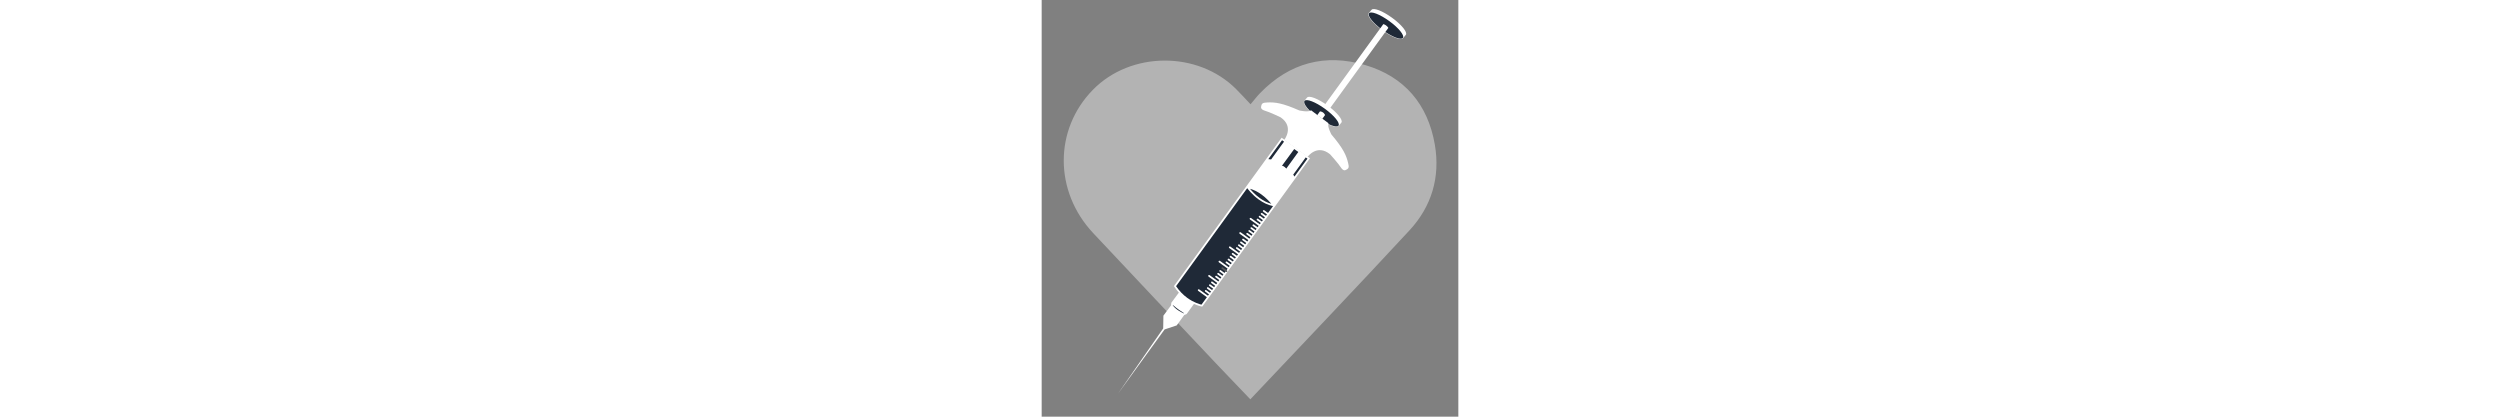 <svg version="1.1"
	 xmlns="http://www.w3.org/2000/svg" xmlns:xlink="http://www.w3.org/1999/xlink" xmlns:a="http://ns.adobe.com/AdobeSVGViewerExtensions/3.0/"
	 x="0px" y="0px" width="300px" viewBox="0 0 50 50" enable-background="new 0 0 50 50" xml:space="preserve">
<rect x="0" y="0" width="50" height="50" fill="#808080" stroke="none"/>
<title>Vaccines Icon</title>
  <desc>Vaccines Icon</desc>
<g>
	

		
		<g opacity="0.4" >
						
				<path  fill="#ffffff" d="M25.066,12.512c0.465-0.548,0.776-0.96,1.133-1.329
					c3.531-3.647,7.823-4.79,12.624-3.376c4.714,1.389,7.53,4.714,8.361,9.569c0.663,3.874-0.387,7.39-3.031,10.25
					c-6.275,6.782-12.666,13.461-19.114,20.292c-1.302-1.36-2.583-2.684-3.847-4.022c-5.011-5.307-10.031-10.606-15.02-15.935
					c-4.695-5.012-4.689-12.422-0.025-17.186c4.541-4.639,12.595-4.681,17.187-0.086C23.861,11.215,24.362,11.769,25.066,12.512"/>
			
		</g>
		<path clip-path="url(#SVGID_5_)" fill="#ffffff" d="M39.239,1.595c-0.001,0.001-0.002,0.002-0.002,0.002
			c-0.223,0.305,0.521,1.221,1.659,2.048c1.14,0.827,2.241,1.25,2.464,0.945h-0.001c0.001-0.001,0.003-0.002,0.004-0.003
			c0,0-0.001,0,0-0.001s0.001,0,0.001,0c0.001-0.002,0-0.002,0-0.002c0.001-0.001,0.002-0.001,0.002-0.001
			c0.001-0.001,0.001-0.001,0.002-0.003h0.001V4.579c0.001-0.001,0.001-0.001,0.002-0.002s0.002-0.002,0.002-0.003l0.001-0.001
			c0.001-0.001,0.001-0.001,0.002-0.002l0.001-0.002c0,0,0,0.001,0.001,0V4.567c0-0.001,0.002-0.002,0.002-0.002l0.001-0.001
			c0-0.001,0.002-0.002,0.002-0.002c0.001-0.001,0-0.001,0-0.001l0.002-0.001V4.56c0.001-0.001,0.002-0.001,0.002-0.002l0.001-0.001
			c0.001-0.001,0.002-0.002,0.002-0.002V4.554c0,0,0.001-0.001,0.002-0.002V4.55c0,0,0.001-0.001,0.002-0.002l0.001-0.001
			c0.001-0.001,0.001-0.001,0.002-0.002s0.002-0.001,0.002-0.001c0-0.001,0-0.001,0.001-0.002l0.002-0.001
			c0.001-0.001,0-0.002,0-0.002c0.001-0.001,0.003-0.001,0.003-0.001V4.538c0.001-0.001,0.002-0.002,0.002-0.002V4.535
			c0.001-0.001,0.002-0.002,0.002-0.002V4.532c0,0,0.001-0.001,0.002-0.002l0.001-0.001c0,0,0-0.001,0.001-0.002l0.001-0.001
			c0,0,0.001-0.001,0.002-0.002c0,0-0.001,0,0-0.001c0,0,0.002-0.001,0.002-0.002c0.001-0.001,0.001,0,0.002-0.001l0.001-0.001
			c0-0.001,0.001-0.001,0.002-0.002s0-0.002,0-0.002c0.001-0.001,0.001,0,0.002-0.001s0-0.001,0-0.001
			c0.001-0.002,0.002-0.002,0.002-0.002l0.001-0.001c0,0,0.001-0.001,0.001-0.002c0.001-0.001,0.002-0.002,0.002-0.003l0.001-0.001
			l0.001-0.002L43.433,4.5c0,0,0.001-0.001,0.002-0.002s0.001-0.001,0.002-0.002l0.001-0.001c0,0,0.001,0,0.001-0.001
			c0.001-0.001,0.001-0.002,0.001-0.002c0-0.001,0.001,0,0.001,0l0.003-0.003c0.001-0.001,0.001,0,0.002-0.001V4.487
			c0,0,0.001-0.001,0.002-0.002V4.484l0.001-0.001c0.001-0.001,0.001-0.001,0.002-0.002V4.48c0.001-0.001,0.001-0.001,0.002-0.002
			c0,0,0-0.001,0.001-0.002s0.002-0.001,0.002-0.002c0.001-0.001,0.001-0.001,0.001-0.001c0.001-0.001,0.002-0.001,0.002-0.001
			c0.001-0.001,0-0.002,0-0.002c0.001,0,0.001,0,0.002-0.001l0.001-0.001c0.001-0.001,0.001-0.001,0.002-0.002V4.464
			c0.001-0.001,0.001-0.001,0.002-0.001c0.001-0.001,0.002-0.001,0.002-0.003l0.001-0.001l0.001-0.001l0.001-0.001l0.001-0.002
			c0.001-0.001,0.001-0.001,0.002-0.002h0.001c0,0-0.001-0.001,0-0.002s0.002,0,0.002,0l0.001-0.003
			c0.001-0.001,0.001,0,0.002-0.001l0.001-0.001c0,0,0-0.001,0.001-0.002l0.001-0.001c0,0,0.001-0.001,0.001-0.002
			c0.002-0.001,0.003-0.003,0.003-0.003l0.001-0.001l0.001-0.001c0-0.001,0-0.001,0.001-0.002l0.001-0.001l0.001-0.001
			c0,0,0.001-0.001,0.002-0.002l0.001-0.001c0-0.001,0.001-0.001,0.001-0.001l0.001-0.002c0.001-0.001,0.001,0,0.002-0.002
			l0.001-0.001c0,0,0,0,0.001-0.001V4.421C43.5,4.42,43.5,4.42,43.501,4.419s0.002-0.002,0.002-0.002
			c0.001-0.001,0.001-0.002,0.001-0.003h0.001l0.001-0.001c0.001-0.001,0.001,0,0.002-0.001c0.001-0.002,0-0.002,0.001-0.003
			l0.001-0.001l0.001-0.001c0.001-0.001,0.001,0,0.002-0.001c0,0-0.001-0.001,0-0.002c0.001,0,0.001,0,0.002-0.001l0.001-0.001
			c0.001-0.001,0.001-0.001,0.002-0.002V4.399c0.001-0.001,0.001-0.001,0.002-0.002l0.002-0.002V4.395
			c0.001-0.001,0.003-0.002,0.003-0.002c0-0.001,0-0.001,0.002-0.002h0.001l-0.001-0.002c0.001-0.001,0.002,0,0.003-0.001
			l0.001-0.001c0,0,0.001-0.001,0.002-0.002V4.383c0.001-0.001,0.002-0.002,0.002-0.002l0.001-0.001c0,0,0.001-0.001,0.001-0.002
			c0,0,0,0,0.001-0.001c0,0,0.001-0.001,0.002-0.002l0.001-0.002h0.001c0-0.001,0.002-0.002,0.002-0.002
			c0.001-0.001,0-0.002,0-0.002l0.002-0.002l0.001-0.001l0.001-0.001l0.001-0.001c0.001-0.001,0.001-0.001,0.001-0.002l0.001-0.001
			c0,0,0.001-0.002,0.002-0.003c0,0,0.002-0.001,0.003-0.002l-0.001-0.001c0,0,0.002-0.001,0.003-0.002c0-0.001,0-0.001,0.002-0.003
			C43.56,4.35,43.56,4.35,43.561,4.349V4.348c0.001-0.001,0.001,0,0.002-0.002l0.001-0.001c0.001-0.001,0.001,0,0.002-0.002V4.341
			c0.002-0.001,0.002,0,0.003-0.001V4.339c0.001-0.001,0.001-0.001,0.002-0.002l0.001-0.001c0,0,0.001-0.002,0.002-0.003
			c0,0,0.001-0.001,0.002-0.003c0,0,0.001-0.001,0.002-0.002l0.002-0.002c0-0.001,0-0.001,0-0.001
			c0.001-0.001,0.001-0.001,0.002-0.002V4.322c0.001-0.001,0.002,0,0.003-0.001V4.319c0.001-0.001,0.001-0.001,0.002-0.002
			l0.001-0.001c0,0,0,0,0.001-0.001l0.001-0.001c0,0,0.001-0.001,0.002-0.002c0,0-0.001-0.001,0-0.002l0.002-0.001
			c0.001-0.001,0.002-0.002,0.002-0.002V4.307c0.001-0.001,0.001-0.001,0.002-0.002s0-0.001,0-0.001
			c0.001-0.001,0.002-0.001,0.002-0.001L43.6,4.3c0.001-0.001,0.001,0,0.002-0.001V4.297c0.001-0.001,0.002,0,0.002-0.002
			l0.001-0.001c0.001-0.001,0.002,0,0.002-0.001V4.292l0.001-0.001l0.002-0.001c0.001-0.001,0.002-0.002,0.002-0.002l0.001-0.001
			l0.001-0.002l0.001-0.001c0-0.001,0.001-0.001,0.001-0.001l0.001-0.002c0.001-0.001,0.001-0.001,0.002-0.002l0.001-0.001
			c0,0,0.001,0,0.002-0.001c0,0-0.001-0.001,0-0.002s0.001,0,0.002-0.001V4.273c0.001-0.001,0.002-0.001,0.003-0.002h-0.001
			c0.001-0.002,0.002-0.002,0.003-0.003l0.001-0.002c0.001-0.001,0.001-0.001,0.002-0.002V4.264
			c0.001-0.001,0.001-0.001,0.002-0.002h0.001V4.259c0.001-0.001,0.002-0.001,0.002-0.001l0.001-0.001
			c0.001-0.002,0.001-0.001,0.002-0.002c0,0,0-0.001,0-0.002c0.001,0,0.001,0,0.002-0.001l0.001-0.001
			c0.001-0.001,0.002-0.001,0.002-0.002h-0.001c0.001-0.001,0.003-0.002,0.003-0.002V4.247c0.001-0.001,0.002-0.002,0.002-0.002
			V4.244c0.001,0,0.002-0.002,0.002-0.002l0.002-0.001c0-0.001,0.002-0.002,0.002-0.002V4.237c0.001-0.001,0.001-0.001,0.002-0.001
			l0.001-0.002c0,0,0.001,0,0.001-0.001c0,0,0,0,0.001-0.001c0.001-0.002,0.001-0.001,0.002-0.002l0.001-0.001
			c0,0,0-0.001,0.001-0.002s0.001-0.002,0.002-0.003s0.002-0.002,0.002-0.002l0.001-0.001c0-0.001,0.001-0.002,0.001-0.002V4.218
			c0.001-0.001,0.002-0.001,0.002-0.001l0.001-0.002c0.001-0.001,0.001-0.001,0.002-0.002l0.001-0.001
			c0.001-0.001,0.001-0.001,0.001-0.002c0,0,0.001-0.001,0.002-0.003c0.001-0.001,0.001,0,0.003-0.003l0.001-0.001l0.001-0.001
			c0.001-0.002,0.001-0.002,0.001-0.002L43.684,4.2c0.001-0.001,0.002-0.002,0.002-0.002l0.001-0.002c0,0,0.001,0,0.002-0.001V4.193
			c0.001-0.001,0.001,0,0.002-0.001V4.19c0,0,0.003-0.001,0.004-0.002c0-0.001,0.001-0.001,0.002-0.002V4.186
			c0,0,0.002-0.001,0.002-0.002l0.001-0.002c0,0,0.001,0,0.002-0.002l0.001-0.001l0.001-0.001c0,0,0.001-0.001,0.002-0.002
			c0.221-0.305-0.522-1.221-1.662-2.048c-1.138-0.827-2.24-1.25-2.461-0.945l-0.001,0.001c-0.001,0.001-0.001,0-0.002,0.001
			l0.001,0.001c-0.001,0.001-0.003,0.001-0.003,0.001c-0.001,0.001,0,0.001-0.001,0.002l-0.001,0.001
			c-0.001,0.001-0.001,0.003-0.001,0.003h-0.001l-0.001,0.001c-0.001,0.001-0.001,0.001-0.001,0.002L39.57,1.196
			c-0.001,0.001-0.001,0.001-0.002,0.002L39.567,1.2c-0.002,0.001-0.002,0.001-0.003,0.002v0.001c0,0-0.001,0-0.002,0.001v0.002
			c-0.001,0.001-0.002,0-0.003,0.002h0.001c-0.001,0.002-0.002,0.001-0.003,0.002l-0.001,0.002h-0.001v0.001
			c-0.001,0.001-0.002,0.002-0.002,0.002c-0.001,0.001-0.001,0.001-0.002,0.002v0.001C39.551,1.22,39.551,1.22,39.55,1.221
			l-0.001,0.001c-0.001,0.001-0.001,0.001-0.002,0.002c0,0,0,0,0,0.001c-0.001,0.001-0.002,0.001-0.002,0.001l-0.001,0.001
			c-0.001,0.001-0.001,0.001-0.002,0.002c0,0,0.001,0,0,0.002H39.54v0.001c-0.001,0.001-0.002,0.002-0.002,0.002
			c-0.001,0.001,0,0.001,0,0.001l-0.002,0.002l-0.001,0.001l-0.002,0.002l-0.001,0.001c0,0,0,0.001-0.001,0.002
			c-0.001,0.002-0.002,0.001-0.002,0.002c0,0,0,0.001-0.001,0.002c0,0.001-0.001,0.001-0.002,0.002L39.524,1.25h-0.001V1.25
			c0,0.001-0.002,0.001-0.002,0.001s-0.001,0.002-0.001,0.003c-0.001,0.001-0.002,0.001-0.002,0.001v0.001
			c-0.001,0.001-0.002,0.002-0.002,0.002l-0.001,0.001l-0.001,0.002l-0.001,0.001c-0.001,0.001-0.001,0-0.002,0.002v0.001
			c0,0-0.001,0-0.002,0.001v0.001c0,0-0.001,0.001-0.002,0.002l-0.001,0.001c0,0-0.001,0.002-0.002,0.003
			c0,0.001-0.001,0.001-0.001,0.001v0.001c-0.001,0.001-0.001,0.001-0.002,0.002l-0.001,0.001C39.5,1.28,39.5,1.282,39.5,1.282
			h-0.001c-0.001,0.001-0.001,0.003-0.001,0.003l-0.001,0.001c-0.001,0-0.002,0.001-0.002,0.001v0.001
			c-0.001,0.002-0.002,0.001-0.003,0.002v0.001l-0.001,0.002c-0.001,0.001-0.002,0.001-0.003,0.003l-0.001,0.001
			c0,0-0.002,0-0.002,0.002l-0.001,0.001L39.482,1.3c-0.001,0.001-0.001,0.001-0.002,0.002v0.001
			c-0.001,0.001-0.001,0.001-0.002,0.003h-0.001c0,0.001-0.001,0.001-0.002,0.002V1.31c0,0.001-0.001,0.001-0.002,0.002
			l-0.001,0.001l-0.001,0.002c-0.001,0.001-0.002,0.002-0.003,0.002c0,0.001-0.002,0.002-0.002,0.002c-0.001,0.001,0,0.002,0,0.002
			c-0.001,0.001-0.002,0.001-0.002,0.001l-0.001,0.002l-0.002,0.002c-0.001,0.001-0.001,0.001-0.001,0.002L39.46,1.329
			c-0.001,0.001-0.002,0.001-0.002,0.002v0.001c-0.001,0.001-0.002,0.001-0.003,0.002v0.001l-0.001,0.001l-0.001,0.001
			c0,0.001-0.001,0.001-0.001,0.001c-0.001,0.001-0.001,0.001-0.002,0.002L39.449,1.34v0.001c-0.001,0.001-0.002,0.001-0.002,0.002
			l-0.001,0.001c-0.001,0.001-0.001,0.001-0.002,0.002v0.001c-0.001,0.001-0.001,0.001-0.002,0.002v0.001
			c-0.002,0.001-0.003,0.001-0.004,0.002v0.001c-0.001,0.001-0.001,0.001-0.002,0.002l-0.001,0.001h-0.001v0.001
			c-0.001,0.001-0.003,0.002-0.003,0.002c0,0.001,0,0.001-0.001,0.003H39.43l-0.001,0.001c0,0.001-0.001,0.001-0.001,0.001
			l-0.001,0.002c0,0.001,0,0.001-0.001,0.002L39.425,1.37c-0.001,0.001-0.001,0.001-0.002,0.002s-0.001,0.001-0.002,0.002
			c0,0,0.001,0.001,0,0.002c0,0-0.002,0-0.002,0.002c-0.001,0.001-0.003,0.001-0.003,0.002c-0.001,0.001-0.001,0.002-0.001,0.002
			l-0.001,0.001c-0.001,0.001-0.002,0.002-0.002,0.002l-0.001,0.001c0,0,0,0.001-0.001,0.002l-0.001,0.001V1.39l-0.002,0.002
			c-0.001,0.001-0.001,0.001-0.001,0.002l-0.001,0.001c-0.001,0.002-0.002,0.001-0.002,0.001l0.001,0.001
			c0,0-0.003,0.001-0.005,0.002c0,0,0.002,0.001,0,0.002c-0.001,0.001-0.001,0-0.002,0.002c-0.001,0.001-0.002,0.001-0.002,0.001
			c-0.001,0.001,0,0.001,0,0.001c-0.001,0.002-0.002,0.002-0.002,0.002l-0.001,0.001c-0.001,0.001-0.001,0.001-0.001,0.002
			l-0.001,0.001c-0.001,0.001-0.002,0.002-0.002,0.002v0.001c0,0-0.001,0.001-0.002,0.002c0,0-0.002,0.002-0.003,0.003v0.001
			c-0.001,0.002-0.001,0.001-0.002,0.002c0,0-0.001,0.001-0.002,0.003c-0.001,0.001-0.002,0.001-0.002,0.001
			c-0.001,0.001,0,0.002,0,0.002c-0.001,0.001-0.002,0.001-0.002,0.001L39.375,1.43l-0.001,0.002l-0.001,0.001
			c-0.001,0.001-0.001,0.001-0.002,0.002c0,0.001-0.001,0.002-0.002,0.003l-0.001,0.001c0,0-0.001,0.001-0.001,0.002
			c-0.001,0.001-0.003,0.002-0.003,0.003c0,0,0,0-0.001,0.001l-0.001,0.001c-0.001,0.001-0.002,0.002-0.002,0.002
			c-0.001,0.001-0.001,0.001-0.001,0.001c0,0.002-0.003,0.002-0.003,0.002l-0.001,0.001l-0.001,0.002v0.001
			c-0.001,0.001-0.001,0.001-0.002,0.002l-0.001,0.001c0,0-0.001,0.001-0.002,0.002h0.001c-0.001,0.001-0.002,0.002-0.003,0.003
			l-0.001,0.001c0,0-0.001,0-0.002,0.001c0,0,0.001,0.001,0,0.002l-0.001,0.001l-0.001,0.001c-0.001,0-0.001,0-0.002,0.001v0.001
			c-0.001,0.001-0.001,0.001-0.002,0.002l-0.001,0.001c-0.001,0.001-0.001,0.001-0.001,0.002l-0.001,0.001
			c-0.001,0.001-0.001,0.001-0.002,0.002c0,0-0.001,0.002-0.002,0.003v0.001l-0.001,0.001L39.33,1.484c0,0-0.002,0.002-0.003,0.003
			v0.001c0,0-0.001,0.001-0.002,0.002h0.001c-0.001,0.001-0.002,0-0.003,0.002c-0.001,0.001,0,0.001,0,0.001
			c-0.001,0.001-0.001,0-0.002,0.001v0.001c-0.001,0.001-0.001,0.001-0.002,0.002l-0.001,0.001C39.317,1.5,39.317,1.5,39.315,1.501
			v0.001c0,0-0.001,0-0.002,0.001h0.001c-0.001,0.001-0.003,0.002-0.003,0.002c0,0.001,0,0.001-0.001,0.002l-0.002,0.001
			c0,0,0.001,0.001,0,0.002l-0.002,0.001v0.001c-0.001,0-0.001,0-0.002,0.001l-0.001,0.002c0,0.001-0.001,0-0.002,0.002
			c0,0-0.001,0.001-0.001,0.002L39.3,1.521c-0.001,0.001-0.001,0.001-0.002,0.002s-0.002,0.002-0.003,0.003v0.001l-0.001,0.001
			c-0.001,0-0.001,0-0.001,0.002h-0.002c-0.001,0.001,0,0.002-0.001,0.003l-0.001,0.001h-0.001
			c-0.001,0.001-0.002,0.002-0.002,0.002v0.001l-0.002,0.002c0,0-0.001,0.001-0.002,0.002v0.001l-0.001,0.001L39.28,1.543v0.001
			c-0.001,0.001-0.002,0.002-0.003,0.003v0.001c-0.001,0.001-0.003,0.001-0.004,0.002l-0.001,0.001l-0.001,0.001
			c-0.001,0.001-0.002,0.002-0.002,0.002v0.001c-0.001,0.002-0.002,0.002-0.002,0.002l-0.001,0.001
			c-0.001,0.001-0.001,0.001-0.002,0.002v0.001c-0.001,0.001-0.001,0.001-0.002,0.002s-0.001,0.002-0.002,0.003L39.26,1.567
			c0,0,0,0.001-0.001,0.002L39.258,1.57c0,0.001-0.001,0.001-0.002,0.002h0.001c-0.001,0.001-0.003,0.002-0.003,0.002v0.001
			l-0.002,0.001c-0.001,0.001,0,0.001,0,0.001C39.251,1.58,39.25,1.58,39.25,1.58l-0.001,0.001c0,0-0.001,0.001-0.001,0.002
			l-0.001,0.001c0,0-0.001,0.001-0.001,0.002l-0.001,0.001c0,0-0.001,0.001-0.002,0.002l-0.001,0.001c0,0.001,0,0.001-0.001,0.002
			s-0.002,0.002-0.002,0.002C39.238,1.595,39.239,1.595,39.239,1.595"/>
		<path clip-path="url(#SVGID_5_)" fill="#1F2937" d="M39.281,1.595c0.218-0.301,1.306,0.117,2.429,0.932
			c1.124,0.816,1.858,1.721,1.64,2.022c-0.218,0.301-1.306-0.117-2.43-0.933C39.796,2.8,39.063,1.896,39.281,1.595"/>
		<path clip-path="url(#SVGID_5_)" fill="#ffffff" d="M31.506,12.122c-0.001,0.001-0.001,0.001-0.002,0.002
			c-0.222,0.304,0.522,1.222,1.661,2.049c1.139,0.826,2.241,1.249,2.463,0.945c0.001-0.001,0.002-0.002,0.003-0.003v-0.002
			c0.001-0.001,0.002,0,0.002-0.001c0,0,0.002-0.001,0.003-0.002c0,0-0.001-0.001,0-0.002c0,0,0.001,0,0.002-0.002l0.001-0.001
			l0.001-0.001c0,0,0.002-0.001,0.002-0.002l0.001-0.001c0.001-0.001,0.001-0.001,0.002-0.002v-0.001
			c0.001-0.001,0.001-0.001,0.002-0.002v-0.001c0,0,0.002-0.001,0.003-0.002v-0.001c0,0,0.001,0,0.001-0.001l0.001-0.001
			c0,0,0.001-0.002,0.002-0.003s0.001-0.002,0.002-0.003s0.002-0.002,0.002-0.002c0.001-0.002,0.001-0.002,0.002-0.003v-0.001
			c0.001-0.001,0.001-0.001,0.002-0.002v-0.001c0.001-0.001,0.001-0.001,0.002-0.002l0.001-0.001c0,0,0.001,0,0.002-0.001v-0.002
			h0.002l0.001-0.001c0.001-0.001,0.002-0.002,0.003-0.003l0.001-0.001l0.001-0.001c0,0,0-0.001,0-0.002c0,0,0.002,0,0.003-0.002
			h-0.001c0.001-0.001,0.001-0.001,0.002-0.002l0.001-0.001c0.001-0.001,0.001-0.001,0.001-0.002l0.001-0.001
			c0,0,0.001,0,0.001-0.001l0.001-0.002c0.001-0.001,0.002,0,0.002-0.001h-0.001c0.001-0.001,0.003-0.002,0.003-0.002
			c0.001-0.001,0.001-0.001,0.001-0.002l0.002-0.001c0-0.001,0-0.001,0.001-0.002h0.001c0.001-0.001,0-0.002,0.001-0.003h0.001
			l0.001-0.002c0-0.001,0.001-0.001,0.002-0.002c0-0.001,0.001-0.001,0.002-0.002v-0.001c0.001-0.001,0.001-0.001,0.002-0.003
			l0.001-0.001c0.001-0.001,0.001,0,0.002-0.001h-0.001c0.001-0.002,0.003-0.002,0.003-0.002s0-0.001,0.001-0.002l0.001-0.001
			c0.002-0.001,0.002-0.001,0.002-0.001l0.002-0.001c0-0.001,0-0.002,0.001-0.003l0.001-0.001l0.001-0.001c0,0,0,0,0.001-0.001
			l0.001-0.001c0-0.001,0-0.001,0.001-0.002l0.001-0.001c0.001-0.002,0.001-0.002,0.002-0.003s0.001-0.001,0.002-0.002h-0.001
			c0.001-0.001,0.003-0.002,0.003-0.002v-0.001C35.725,15.001,35.727,15,35.727,15c0.001-0.002,0.002-0.002,0.002-0.002
			c0.001-0.001,0.001-0.002,0.001-0.002l0.001-0.001l0.001-0.001c0,0,0.001-0.001,0.001-0.002c0.002-0.002,0.002-0.002,0.003-0.003
			l0.001-0.002l0.001-0.001c0,0,0,0,0-0.001c0.001-0.001,0.002-0.001,0.003-0.002c0,0-0.001,0,0-0.001c0,0,0.001-0.001,0.002-0.002
			s0.002-0.001,0.002-0.001l0.001-0.002c0-0.001,0.001-0.001,0.001-0.001l0.001-0.001c0.001-0.002,0.001-0.003,0.001-0.003h0.001
			c0.002-0.001,0.002-0.001,0.002-0.002c0.001-0.002,0.003-0.002,0.004-0.004l-0.001-0.001c0,0,0.001,0,0.002-0.001c0,0,0,0,0-0.001
			c0.001-0.001,0.002-0.001,0.003-0.002c0-0.001,0.002-0.002,0.002-0.002l0.001-0.001l0.001-0.001v-0.001
			c0.001-0.002,0.003-0.002,0.003-0.002v-0.002c0.001-0.001,0.002-0.001,0.002-0.001l0.001-0.001c0-0.001,0-0.001,0.001-0.003
			c0,0,0.002-0.001,0.003-0.002v-0.001c0-0.001,0.001-0.001,0.002-0.002h-0.001c0.001-0.001,0.002-0.002,0.003-0.003l0.001-0.001
			c0,0,0.001-0.001,0.001-0.002c0.001-0.001,0.001-0.001,0.002-0.002v-0.001c0.001-0.001,0.002-0.001,0.003-0.002
			c0-0.001,0-0.001,0-0.001c0-0.001,0.001-0.001,0.002-0.002l0.001-0.001c0,0,0,0,0.001-0.002c0.001-0.001,0.002-0.001,0.002-0.002
			c0,0,0,0,0.001-0.002c0,0,0.001,0,0.003-0.001v-0.002l0.002-0.001c0.001-0.001,0.001-0.001,0.003-0.003
			c0-0.001,0.001,0,0.002-0.002c0.001-0.001,0-0.001,0.001-0.002l0.001-0.001c0.001-0.001,0-0.001,0-0.001
			c0.001-0.001,0.001,0,0.002-0.001l0.001-0.001c0.001-0.002,0.001-0.002,0.001-0.003l0.001-0.001h0.001l0.001-0.002
			c0-0.001,0.002-0.001,0.002-0.001c0-0.001,0-0.001,0.001-0.002l0.001-0.001v-0.001c0.001-0.001,0.002-0.002,0.002-0.002
			l0.001-0.001c0.001-0.001,0.001-0.001,0.002-0.002l0.001-0.001c0-0.001,0.001,0,0.001-0.001c0.001-0.001,0-0.002,0-0.002
			c0.001-0.001,0.002,0,0.003-0.001v-0.001c0.001-0.002,0.001-0.002,0.002-0.003l0.002-0.001c0,0,0-0.001,0.001-0.002l0.001-0.001
			l0.001-0.001l0.002-0.002c0-0.001,0-0.001,0.001-0.002l0.002-0.001l0.001-0.001l0.001-0.002l0.001-0.001c0,0,0,0,0.001-0.001
			l0.001-0.002c0.001-0.001,0.001-0.001,0.002-0.002l0.001-0.001c0-0.001,0-0.001,0.001-0.002c0,0,0.002-0.001,0.002-0.002
			l0.001-0.002h0.001c0.001-0.002,0.001-0.002,0.001-0.002l0.002-0.001c0.001-0.001,0-0.001,0-0.001
			c0-0.001,0.002-0.002,0.002-0.002l0.001-0.001c0-0.001,0.001-0.001,0.002-0.002v-0.001c0.001-0.001,0.001,0,0.002-0.002
			l0.001-0.001l0.001-0.001l0.001-0.002c0,0,0,0,0.001-0.001s0.002-0.002,0.003-0.003v-0.001l0.002-0.002
			c0.001-0.001,0.002-0.001,0.002-0.001c0.001-0.002,0-0.002,0-0.002c0.001-0.001,0.002-0.002,0.002-0.002l0.001-0.001
			c0.001-0.001,0.002-0.001,0.002-0.001v-0.002c0.001-0.001,0.002-0.001,0.004-0.002c0.001-0.001,0.001-0.001,0.002-0.003
			c0,0,0.001-0.001,0.002-0.002l0.001-0.001c0-0.002,0.001-0.001,0.002-0.002c0,0-0.001-0.001,0-0.002h0.001V14.81
			c0.001-0.001,0.003-0.002,0.003-0.002c0-0.001,0-0.001,0-0.001c0.001-0.001,0.002-0.002,0.002-0.002l0.001-0.001
			c0-0.001,0.002-0.001,0.002-0.001v-0.001c0-0.001,0.001-0.001,0.002-0.002s0.001-0.002,0.001-0.002s0.001-0.001,0.002-0.002
			c0,0,0.001-0.001,0.001-0.002l0.001-0.002c0,0,0.001,0,0.001-0.001L35.9,14.79c0,0,0.001-0.001,0.001-0.002
			c0.001-0.001,0.003-0.002,0.003-0.002c0.001-0.001,0-0.002,0-0.002c0.001-0.001,0.002-0.001,0.002-0.001l0.001-0.001
			c0-0.001,0.001,0,0.001-0.001l0.001-0.002c0.001-0.001,0.001-0.001,0.002-0.002l0.001-0.001c0,0,0,0,0.001-0.002
			c0.001-0.001,0.002-0.002,0.002-0.002l0.001-0.002l0.002-0.001c0.001-0.001,0.002-0.002,0.002-0.002
			c0.001-0.001,0.001-0.002,0.001-0.002c0-0.001,0.001,0,0.002-0.002l0.001-0.001c0,0,0,0,0-0.001l0.001-0.001
			c0.001-0.001,0.002-0.001,0.002-0.002l0.001-0.001c0.001-0.002,0.001-0.001,0.002-0.002c0-0.001,0.001-0.002,0.001-0.002
			s0.001-0.001,0.001-0.002c0,0,0.002,0,0.003-0.002c0,0-0.001,0,0-0.001c0,0,0.001,0,0.002-0.001l0.001-0.002
			c0,0,0.001,0,0.002-0.001l-0.001-0.001c0,0,0.001,0,0.002-0.001v-0.001c0.001-0.001,0.001-0.001,0.002-0.002l0.001-0.001
			c0.001-0.001,0.001-0.001,0.002-0.002c0-0.001,0.002-0.002,0.002-0.002l0.001-0.001l0.001-0.001
			c0.001-0.001,0.001-0.001,0.002-0.002l0.001-0.001v-0.002l0.002-0.001v-0.001c0.001-0.002,0.002-0.002,0.002-0.002v-0.001
			c0.001-0.001,0.003-0.001,0.004-0.002v-0.001c0.001-0.001,0.001-0.001,0.002-0.002l0.001-0.001c0,0,0.001-0.001,0.002-0.002
			v-0.001h0.001l0.001-0.002c0.001-0.002,0.001-0.002,0.002-0.003s0.002-0.002,0.002-0.002s0-0.001,0.001-0.002h0.001
			c0.222-0.306-0.523-1.222-1.661-2.049c-1.139-0.826-2.241-1.25-2.463-0.945v0.001c0,0-0.001,0.001-0.001,0.002
			c-0.001,0.001-0.001,0.001-0.002,0.002l-0.001,0.001c-0.001,0.001-0.001,0.001-0.002,0.002c0,0,0,0.001-0.001,0.002v0.001
			l-0.001,0.001c0,0-0.001,0.001-0.002,0.002l-0.001,0.001c0,0.001-0.001,0.001-0.001,0.001l-0.001,0.002
			c0,0-0.001,0.001-0.002,0.002c0,0-0.003,0.001-0.003,0.002c0,0,0,0.001-0.001,0.002c0,0-0.001,0-0.002,0.001v0.001
			c0,0-0.002,0.001-0.003,0.002l0.001,0.001c-0.001,0.001-0.001,0-0.002,0.001c-0.001,0.002-0.001,0.002-0.002,0.003
			s-0.001,0.001-0.002,0.002v0.001c-0.001,0.001-0.003,0.002-0.003,0.003v0.001h-0.001c-0.001,0.001-0.001,0.001-0.002,0.003h-0.001
			c-0.001,0.001-0.001,0.002-0.001,0.002l-0.001,0.001l-0.001,0.001c-0.001,0.001-0.002,0.002-0.002,0.002v0.001
			c-0.001,0.001-0.002,0.001-0.002,0.001s-0.001,0.002-0.002,0.003l-0.001,0.001v0.001c0,0-0.001,0.001-0.002,0.002v0.001
			c0,0-0.001,0-0.002,0.001l-0.001,0.002c0,0-0.001,0-0.002,0.002l-0.001,0.001h-0.001c0,0.001,0,0.001-0.001,0.003h-0.001v0.001
			c-0.002,0.001-0.003,0-0.004,0.002c-0.001,0.001,0,0.001,0,0.002l-0.002,0.001l-0.001,0.001c0,0.001,0,0.001-0.001,0.002
			l-0.001,0.001c0,0.001,0,0.001-0.001,0.002h-0.001c-0.001,0.001-0.001,0.001-0.002,0.002l0.001,0.001
			c-0.001,0.001-0.003,0.001-0.003,0.001v0.002c-0.001,0.001-0.002,0.001-0.002,0.001c-0.001,0.001,0,0.001-0.001,0.002L31.774,11.8
			l-0.001,0.001c-0.001,0.001-0.002,0.002-0.002,0.002s0,0,0,0.001c-0.001,0.001-0.002,0-0.002,0.002l-0.001,0.001l-0.001,0.001
			l-0.001,0.002c0,0-0.001,0-0.002,0.001v0.001c-0.001,0.002-0.001,0.002-0.002,0.003l-0.001,0.001c0,0-0.001,0.001-0.001,0.002
			l-0.002,0.001c-0.001,0.001,0,0.001,0,0.001c-0.001,0.002-0.003,0.002-0.003,0.002c-0.001,0.001,0,0.001,0,0.001
			c-0.001,0.002-0.002,0.002-0.002,0.002l-0.001,0.001c-0.001,0.001-0.001,0.001-0.001,0.002l-0.001,0.001
			c-0.002,0.001-0.002,0.001-0.003,0.002v0.001c-0.001,0.001-0.001,0-0.002,0.001c0,0,0,0.001,0,0.002
			c-0.001,0.001-0.002,0.001-0.003,0.002c-0.001,0.002-0.001,0.001-0.002,0.002h0.001c-0.001,0.001-0.003,0.002-0.003,0.002v0.001
			c-0.001,0.001-0.003,0.002-0.003,0.002c0,0.001,0,0.002,0,0.002s-0.001,0-0.002,0.001c-0.001,0.002-0.002,0.003-0.002,0.003
			l-0.001,0.001v0.001l-0.002,0.002c0,0.001,0,0.001-0.001,0.002l-0.001,0.001c0,0-0.001,0.001-0.001,0.002l-0.001,0.001
			c0,0-0.001,0-0.002,0.001l0.001,0.001c-0.001,0.001-0.002,0-0.003,0.001v0.002c-0.001,0.001-0.002,0-0.002,0.001v0.001
			c-0.001,0.001-0.002,0.002-0.002,0.002l-0.001,0.001c-0.001,0.001-0.001,0.001-0.002,0.002l-0.001,0.001
			c0,0.001,0,0.001-0.001,0.002l-0.001,0.001c0,0-0.001,0-0.001,0.001c0,0,0,0.001-0.001,0.002l-0.003,0.001v0.001
			c0,0-0.002,0.001-0.003,0.002l0.001,0.001c-0.001,0.001-0.002,0.002-0.002,0.002h-0.001c-0.001,0.001-0.001,0.001-0.001,0.001
			C31.7,11.889,31.7,11.889,31.7,11.889c-0.001,0.001-0.001,0.001-0.002,0.002l-0.001,0.001c-0.001,0.001-0.001,0.001-0.002,0.002
			v0.001c0,0-0.001,0-0.002,0.001l-0.001,0.001c0,0,0,0.001-0.001,0.003l-0.001,0.001l-0.001,0.001l-0.001,0.002l-0.002,0.001h0.001
			c-0.001,0.001-0.002,0.001-0.003,0.003c-0.001,0.001-0.001,0-0.002,0.002c-0.001,0.001,0,0.001,0,0.001
			c-0.001,0.001-0.002,0.001-0.003,0.002v0.001l-0.001,0.001l-0.001,0.001c0,0-0.001,0.002-0.002,0.003l-0.001,0.001v0.001
			l-0.001,0.001l-0.001,0.002h-0.001c-0.001,0.002-0.001,0.001-0.002,0.002s0,0.002-0.001,0.003l-0.003,0.001
			c-0.001,0.001-0.001,0.001-0.002,0.002l-0.001,0.001c-0.001,0.001-0.001,0-0.002,0.001v0.002c0,0-0.001,0-0.002,0.001
			l-0.001,0.001c-0.001,0.002-0.001,0.002-0.001,0.003l-0.001,0.001l-0.001,0.001l-0.001,0.001l-0.001,0.001
			c-0.001,0.001-0.001,0.003-0.001,0.003H31.65v0.002c-0.001,0.001-0.002,0-0.002,0l-0.001,0.002c0,0.001-0.001,0.001-0.001,0.002
			l-0.001,0.001c-0.001,0.001-0.002,0-0.003,0.002c0,0,0.001,0,0.001,0.001c-0.001,0.001-0.002,0-0.003,0.001v0.002
			c-0.001,0.001-0.001,0.001-0.002,0.002c0,0-0.001,0.001-0.002,0.002l-0.001,0.001v0.001l-0.001,0.002l-0.002,0.001
			c-0.001,0.002-0.001,0.002-0.002,0.002H31.63c0,0.001,0,0.002,0,0.002c-0.001,0.001-0.001,0.001-0.002,0.002l-0.001,0.001
			c-0.001,0.001-0.001,0.001-0.001,0.001s0,0.001-0.002,0.002c-0.001,0.001-0.001,0-0.002,0.002h-0.001c0,0.001,0,0.001-0.001,0.002
			l-0.001,0.001l-0.001,0.001v0.001c-0.001,0.001-0.003,0.002-0.003,0.002c0,0.001,0,0.002,0,0.002
			c-0.001,0.001-0.002,0.001-0.002,0.001v0.001c-0.001,0.001-0.002,0.002-0.002,0.002l-0.001,0.001c0,0.001,0,0.001-0.001,0.002
			l-0.001,0.001c0,0.001-0.001,0.001-0.002,0.002c0,0,0.001,0,0,0.001c0,0-0.001,0-0.002,0.002l-0.001,0.001
			c-0.001,0.001-0.001,0.001-0.001,0.001c-0.001,0.001-0.002,0.003-0.003,0.004c0,0.001-0.002,0.002-0.002,0.002v0.001
			c0,0.001-0.001,0.001-0.001,0.001c-0.001,0.001-0.001,0.001-0.001,0.003h-0.002l-0.001,0.001c0,0-0.001,0.001-0.002,0.002v0.001
			c0,0-0.001,0-0.002,0.002v0.001c0,0-0.001,0.001-0.002,0.002l-0.001,0.001c0,0,0,0.001-0.001,0.002s-0.003,0.002-0.003,0.002
			v0.001c-0.001,0.001-0.002,0-0.002,0.002v0.001c-0.001,0.001-0.002,0-0.002,0.001l-0.001,0.002
			c-0.001,0.001-0.003,0.001-0.003,0.001c0,0.002,0,0.002,0,0.002c0,0.001-0.001,0-0.001,0.001l-0.001,0.001
			c-0.001,0.001-0.001,0.001-0.001,0.001l-0.001,0.001c0,0.001-0.002,0.002-0.003,0.003v0.001l-0.001,0.001
			c-0.001,0.002-0.002,0.001-0.003,0.003v0.001c-0.001,0.001-0.001,0.001-0.002,0.002s-0.001,0.001-0.002,0.003l-0.001,0.001
			c0,0-0.001,0-0.002,0.001v0.002c0,0-0.001,0-0.002,0.001l-0.001,0.001l-0.001,0.001c-0.001,0.001-0.001,0.002-0.001,0.002
			c-0.001,0.002-0.002,0.001-0.002,0.002l-0.001,0.001l-0.001,0.002c-0.001,0.001-0.002,0.001-0.003,0.002v0.001l-0.001,0.001
			c-0.001,0.001-0.001,0.002-0.001,0.002c-0.002,0.001-0.002,0.001-0.002,0.001l-0.001,0.001c-0.001,0.001-0.002,0.001-0.002,0.002
			v0.001c-0.001,0.001-0.002,0.001-0.002,0.001l-0.001,0.002l-0.002,0.001c0,0,0,0.001,0,0.002h-0.001l-0.001,0.001
			c-0.001,0.001-0.002,0.003-0.002,0.003c-0.001,0.001-0.001,0.001-0.001,0.002h-0.002c-0.001,0.002,0,0.002-0.001,0.003h-0.001
			V12.1c-0.001,0.001-0.001,0.001-0.002,0.002l-0.001,0.001c-0.001,0.001-0.001,0.001-0.002,0.002v0.001
			c-0.001,0.001-0.001,0.001-0.002,0.002l-0.001,0.001c0,0-0.001,0-0.002,0.001v0.001l-0.001,0.001
			c-0.001,0.001-0.001,0.001-0.002,0.002v0.002c-0.001,0.001-0.001,0.001-0.002,0.002l-0.001-0.001c-0.001,0.002,0,0.002,0,0.002
			C31.508,12.12,31.507,12.121,31.506,12.122L31.506,12.122z"/>
		<path clip-path="url(#SVGID_5_)" fill="#ffffff" d="M41,2.892l-7.413,10.211l0.61,0.443L41.6,3.348
			C41.6,3.348,41.448,3.022,41,2.892"/>
		<path clip-path="url(#SVGID_5_)" fill="#1F2937" d="M31.541,12.112c0.219-0.301,1.311,0.117,2.438,0.935
			c1.128,0.819,1.863,1.728,1.646,2.029c-0.22,0.302-1.313-0.116-2.439-0.935C32.058,13.323,31.321,12.414,31.541,12.112"/>
		<path clip-path="url(#SVGID_5_)" fill="#ffffff" d="M15.909,34.394c0.167,0.259,0.352,0.498,0.552,0.722l-0.904,1.216
			l-0.031,0.312l-0.918,1.236l-0.025,1.529l-5.435,7.847l5.608-7.726l1.446-0.48l0.904-1.244l0.29-0.124l0.881-1.214
			c0.527,0.243,0.903,0.312,0.927,0.315l0.066,0.011L32.196,18.99l-3.398-2.467l-12.93,17.809L15.909,34.394z"/>
		<path clip-path="url(#SVGID_5_)" fill="#1F2937" d="M28.827,19.903l1.479-2.02l0.49,0.356l-1.446,1.999
			C29.263,20.121,29.02,19.883,28.827,19.903"/>
		<path clip-path="url(#SVGID_5_)" fill="#ffffff" d="M30.195,21.378l-2.298,3.165c-0.106-0.146-0.616-0.812-1.397-1.38
			c-0.562-0.407-1.131-0.666-1.695-0.772l2.242-3.089C29.101,19.35,30.146,21.282,30.195,21.378"/>
		<path clip-path="url(#SVGID_5_)" fill="#1F2937" d="M27.558,24.458c-0.471-0.131-0.938-0.365-1.393-0.695
			c-0.546-0.396-0.949-0.844-1.165-1.107c0.456,0.121,0.917,0.351,1.373,0.682C26.918,23.733,27.334,24.189,27.558,24.458"/>
		<path clip-path="url(#SVGID_5_)" fill="#1F2937" d="M17.038,37.6c-0.178-0.076-0.906-0.418-1.296-0.947l0.004-0.052
			c0.481,0.436,1.052,0.803,1.341,0.979L17.038,37.6z"/>
		<path clip-path="url(#SVGID_5_)" fill="#ffffff" d="M14.8,39.288l0.022-1.338l0.81-1.088c0.387,0.471,0.981,0.78,1.24,0.899
			l-0.802,1.104L14.8,39.288z"/>
		<path clip-path="url(#SVGID_5_)" fill="#ffffff" d="M17.296,37.452c-0.238-0.142-0.953-0.58-1.491-1.093l0.804-1.083
			c0.229,0.237,0.476,0.452,0.742,0.646c0.256,0.186,0.503,0.333,0.73,0.449L17.296,37.452z"/>
		<path clip-path="url(#SVGID_5_)" fill="#1F2937" d="M17.477,35.749c-0.524-0.382-0.978-0.855-1.347-1.409l8.538-11.761
			c0.106,0.146,0.592,0.794,1.372,1.359c0.56,0.406,1.14,0.671,1.724,0.792l-8.586,11.827C18.964,36.507,18.25,36.311,17.477,35.749
			"/>
		<path clip-path="url(#SVGID_5_)" fill="#1F2937" d="M30.335,21.187c-0.034-0.057-0.083-0.137-0.148-0.232l1.502-2.068l0.207,0.151
			L30.335,21.187z"/>
		<path clip-path="url(#SVGID_5_)" fill="#1F2937" d="M29.085,16.997l-1.551,2.136c-0.108-0.017-0.222-0.029-0.338-0.037l1.65-2.273
			L29.085,16.997z"/>
		<path clip-path="url(#SVGID_5_)" fill="#ffffff" d="M18.906,34.729l1.104,0.801c0.047,0.035,0.058,0.101,0.023,0.15
			c-0.035,0.047-0.102,0.059-0.15,0.023l-1.103-0.801c-0.048-0.035-0.059-0.104-0.024-0.15
			C18.792,34.704,18.858,34.694,18.906,34.729"/>
		<path clip-path="url(#SVGID_5_)" fill="#ffffff" d="M19.75,34.819l0.508,0.369c0.048,0.034,0.058,0.102,0.023,0.15
			c-0.035,0.049-0.103,0.06-0.15,0.024l-0.508-0.369c-0.049-0.035-0.059-0.103-0.024-0.15C19.634,34.795,19.703,34.784,19.75,34.819
			"/>
		<path clip-path="url(#SVGID_5_)" fill="#ffffff" d="M19.997,34.479l0.508,0.369c0.048,0.034,0.058,0.101,0.024,0.148
			c-0.035,0.048-0.102,0.06-0.15,0.024l-0.508-0.368c-0.048-0.035-0.059-0.104-0.024-0.151
			C19.881,34.454,19.949,34.444,19.997,34.479"/>
		<path clip-path="url(#SVGID_5_)" fill="#ffffff" d="M20.246,34.138l0.508,0.368c0.048,0.034,0.058,0.103,0.023,0.15
			c-0.035,0.049-0.101,0.058-0.149,0.023l-0.508-0.368c-0.048-0.035-0.06-0.103-0.025-0.15
			C20.129,34.113,20.198,34.103,20.246,34.138"/>
		<path clip-path="url(#SVGID_5_)" fill="#ffffff" d="M20.493,33.797l0.508,0.369c0.048,0.033,0.059,0.101,0.023,0.149
			c-0.034,0.047-0.101,0.059-0.149,0.023l-0.508-0.368c-0.048-0.035-0.059-0.103-0.025-0.15
			C20.378,33.771,20.445,33.762,20.493,33.797"/>
		<path clip-path="url(#SVGID_5_)" fill="#ffffff" d="M20.15,33.016l1.104,0.801c0.047,0.035,0.058,0.103,0.023,0.15
			c-0.035,0.047-0.102,0.059-0.15,0.024l-1.103-0.802c-0.048-0.034-0.059-0.103-0.024-0.149
			C20.035,32.991,20.102,32.98,20.15,33.016"/>
		<path clip-path="url(#SVGID_5_)" fill="#ffffff" d="M20.993,33.107l0.508,0.369c0.048,0.033,0.059,0.101,0.024,0.148
			c-0.036,0.048-0.102,0.06-0.15,0.024l-0.508-0.368c-0.048-0.035-0.06-0.104-0.025-0.151
			C20.878,33.081,20.945,33.072,20.993,33.107"/>
		<path clip-path="url(#SVGID_5_)" fill="#ffffff" d="M21.241,32.766l0.508,0.369c0.048,0.034,0.058,0.102,0.024,0.149
			c-0.036,0.049-0.102,0.059-0.15,0.023l-0.508-0.367c-0.048-0.035-0.06-0.104-0.024-0.152
			C21.125,32.741,21.193,32.731,21.241,32.766"/>
		<path clip-path="url(#SVGID_5_)" fill="#ffffff" d="M21.489,32.424l0.508,0.369c0.048,0.034,0.058,0.102,0.023,0.15
			s-0.101,0.058-0.149,0.022l-0.508-0.368c-0.048-0.035-0.06-0.102-0.025-0.149C21.374,32.4,21.441,32.389,21.489,32.424"/>
		<path clip-path="url(#SVGID_5_)" fill="#58595B" d="M21.737,32.083l0.508,0.369c0.048,0.034,0.058,0.103,0.024,0.149
			c-0.035,0.048-0.103,0.06-0.151,0.024l-0.507-0.368c-0.049-0.035-0.059-0.104-0.025-0.151
			C21.621,32.06,21.688,32.049,21.737,32.083"/>
		<path clip-path="url(#SVGID_5_)" fill="#ffffff" d="M21.394,31.303l1.104,0.801c0.047,0.035,0.058,0.102,0.023,0.15
			c-0.035,0.048-0.102,0.059-0.15,0.023l-1.103-0.801c-0.048-0.035-0.059-0.103-0.024-0.15
			C21.279,31.277,21.346,31.268,21.394,31.303"/>
		<path clip-path="url(#SVGID_5_)" fill="#ffffff" d="M22.237,31.394l0.508,0.369c0.048,0.034,0.058,0.102,0.024,0.149
			c-0.036,0.048-0.102,0.059-0.15,0.023l-0.508-0.367c-0.048-0.035-0.06-0.104-0.025-0.151
			C22.121,31.369,22.189,31.359,22.237,31.394"/>
		<path clip-path="url(#SVGID_5_)" fill="#ffffff" d="M22.485,31.053l0.508,0.369c0.048,0.034,0.058,0.101,0.023,0.15
			c-0.034,0.047-0.101,0.058-0.149,0.022l-0.508-0.368c-0.048-0.035-0.059-0.103-0.025-0.15
			C22.369,31.027,22.437,31.018,22.485,31.053"/>
		<path clip-path="url(#SVGID_5_)" fill="#ffffff" d="M22.733,30.711l0.508,0.369c0.048,0.033,0.058,0.102,0.023,0.149
			c-0.035,0.049-0.102,0.06-0.15,0.025l-0.508-0.369c-0.048-0.035-0.059-0.104-0.024-0.151
			C22.617,30.687,22.686,30.676,22.733,30.711"/>
		<path clip-path="url(#SVGID_5_)" fill="#ffffff" d="M22.98,30.37l0.508,0.369c0.048,0.034,0.058,0.102,0.024,0.148
			c-0.036,0.049-0.103,0.061-0.151,0.025l-0.508-0.369c-0.048-0.035-0.059-0.102-0.024-0.151
			C22.865,30.346,22.933,30.335,22.98,30.37"/>
		<path clip-path="url(#SVGID_5_)" fill="#ffffff" d="M22.638,29.589l1.104,0.802c0.047,0.034,0.058,0.102,0.023,0.149
			c-0.035,0.048-0.102,0.06-0.15,0.024l-1.103-0.801c-0.048-0.035-0.059-0.103-0.024-0.15C22.523,29.564,22.59,29.555,22.638,29.589
			"/>
		<path clip-path="url(#SVGID_5_)" fill="#ffffff" d="M23.481,29.681l0.508,0.369c0.048,0.034,0.058,0.101,0.024,0.148
			c-0.036,0.049-0.102,0.06-0.15,0.024l-0.508-0.368c-0.048-0.035-0.06-0.103-0.025-0.151
			C23.365,29.655,23.433,29.646,23.481,29.681"/>
		<path clip-path="url(#SVGID_5_)" fill="#ffffff" d="M23.729,29.339l0.508,0.369c0.048,0.034,0.058,0.102,0.023,0.149
			s-0.102,0.06-0.15,0.024l-0.507-0.369c-0.049-0.035-0.06-0.103-0.025-0.149C23.613,29.314,23.681,29.304,23.729,29.339"/>
		<path clip-path="url(#SVGID_5_)" fill="#ffffff" d="M23.978,28.997l0.508,0.369c0.048,0.034,0.058,0.103,0.023,0.15
			s-0.102,0.059-0.15,0.024l-0.508-0.369c-0.048-0.034-0.059-0.103-0.024-0.15C23.86,28.974,23.929,28.962,23.978,28.997"/>
		<path clip-path="url(#SVGID_5_)" fill="#ffffff" d="M24.225,28.657l0.508,0.368c0.048,0.034,0.058,0.103,0.023,0.15
			c-0.035,0.049-0.102,0.059-0.15,0.024l-0.507-0.369c-0.049-0.035-0.06-0.103-0.025-0.151
			C24.108,28.633,24.176,28.622,24.225,28.657"/>
		<path clip-path="url(#SVGID_5_)" fill="#ffffff" d="M23.882,27.876l1.104,0.801c0.047,0.035,0.058,0.102,0.023,0.15
			c-0.035,0.048-0.102,0.059-0.15,0.023l-1.103-0.801c-0.048-0.035-0.059-0.102-0.024-0.15S23.834,27.841,23.882,27.876"/>
		<path clip-path="url(#SVGID_5_)" fill="#ffffff" d="M24.725,27.968l0.508,0.369c0.048,0.034,0.058,0.102,0.024,0.148
			c-0.035,0.049-0.102,0.06-0.15,0.024l-0.508-0.369c-0.048-0.035-0.059-0.102-0.024-0.151
			C24.609,27.943,24.677,27.933,24.725,27.968"/>
		<path clip-path="url(#SVGID_5_)" fill="#ffffff" d="M24.973,27.626l0.508,0.368c0.048,0.034,0.058,0.103,0.023,0.15
			c-0.035,0.049-0.103,0.06-0.15,0.025l-0.508-0.369c-0.049-0.035-0.059-0.104-0.024-0.151
			C24.857,27.602,24.925,27.591,24.973,27.626"/>
		<path clip-path="url(#SVGID_5_)" fill="#ffffff" d="M25.22,27.285l0.508,0.369c0.048,0.034,0.058,0.101,0.023,0.148
			s-0.102,0.06-0.149,0.024l-0.508-0.368c-0.048-0.035-0.059-0.103-0.025-0.151C25.104,27.26,25.172,27.25,25.22,27.285"/>
		<path clip-path="url(#SVGID_5_)" fill="#ffffff" d="M25.468,26.943l0.508,0.369c0.048,0.034,0.058,0.102,0.022,0.149
			c-0.034,0.05-0.102,0.06-0.149,0.024l-0.507-0.369c-0.049-0.035-0.061-0.102-0.025-0.15C25.353,26.919,25.42,26.908,25.468,26.943
			"/>
		<path clip-path="url(#SVGID_5_)" fill="#ffffff" d="M25.126,26.162l1.104,0.802c0.047,0.034,0.059,0.102,0.022,0.15
			c-0.034,0.048-0.103,0.06-0.149,0.024l-1.104-0.801c-0.048-0.035-0.059-0.104-0.024-0.151
			C25.011,26.138,25.078,26.128,25.126,26.162"/>
		<path clip-path="url(#SVGID_5_)" fill="#ffffff" d="M25.969,26.255l0.508,0.368c0.048,0.034,0.058,0.103,0.024,0.149
			c-0.036,0.048-0.103,0.059-0.15,0.024l-0.508-0.368c-0.048-0.035-0.061-0.104-0.024-0.152
			C25.853,26.23,25.921,26.22,25.969,26.255"/>
		<path clip-path="url(#SVGID_5_)" fill="#ffffff" d="M26.217,25.912l0.508,0.369c0.049,0.034,0.059,0.102,0.023,0.15
			s-0.104,0.06-0.15,0.024l-0.508-0.369c-0.049-0.035-0.059-0.103-0.023-0.15C26.101,25.889,26.169,25.877,26.217,25.912"/>
		<path clip-path="url(#SVGID_5_)" fill="#ffffff" d="M26.464,25.572l0.508,0.369c0.048,0.034,0.06,0.1,0.024,0.148
			c-0.035,0.048-0.103,0.06-0.15,0.024l-0.508-0.368c-0.048-0.035-0.06-0.104-0.024-0.151
			C26.349,25.546,26.416,25.537,26.464,25.572"/>
		<path clip-path="url(#SVGID_5_)" fill="#ffffff" d="M26.712,25.23l0.509,0.369c0.048,0.034,0.058,0.103,0.022,0.15
			c-0.035,0.049-0.102,0.059-0.149,0.025l-0.509-0.37c-0.048-0.035-0.059-0.103-0.023-0.151S26.664,25.195,26.712,25.23"/>
		<path clip-path="url(#SVGID_5_)" fill="#ffffff" d="M31.908,18.825c0,0,1.127-1.587,2.697-0.314c0,0,0.986,1.083,1.339,1.636
			c0.067,0.107,0.278,0.364,0.505,0.268c0.434-0.184,0.451-0.342,0.325-0.861c-0.224-0.927-0.559-1.703-2.007-3.419
			c0,0-0.515-0.94-0.35-1.352c0,0-0.295-0.215-0.605-0.448l-0.854-0.628c-0.32-0.238-0.623-0.471-0.623-0.471
			c-0.349,0.276-1.426,0.015-1.426,0.015c-2.056-0.9-2.894-1.001-3.848-0.953c-0.533,0.026-0.68,0.088-0.732,0.557
			c-0.028,0.245,0.278,0.374,0.398,0.408c0.632,0.18,1.951,0.819,1.951,0.819c1.666,1.144,0.432,2.707,0.432,2.707L31.908,18.825z"
			/>
		<path clip-path="url(#SVGID_5_)" fill="#ffffff" d="M33.397,13.365l-0.339,0.465l0.61,0.443l0.338-0.465
			C34.007,13.808,33.866,13.406,33.397,13.365"/>
	
</g>
</svg>

